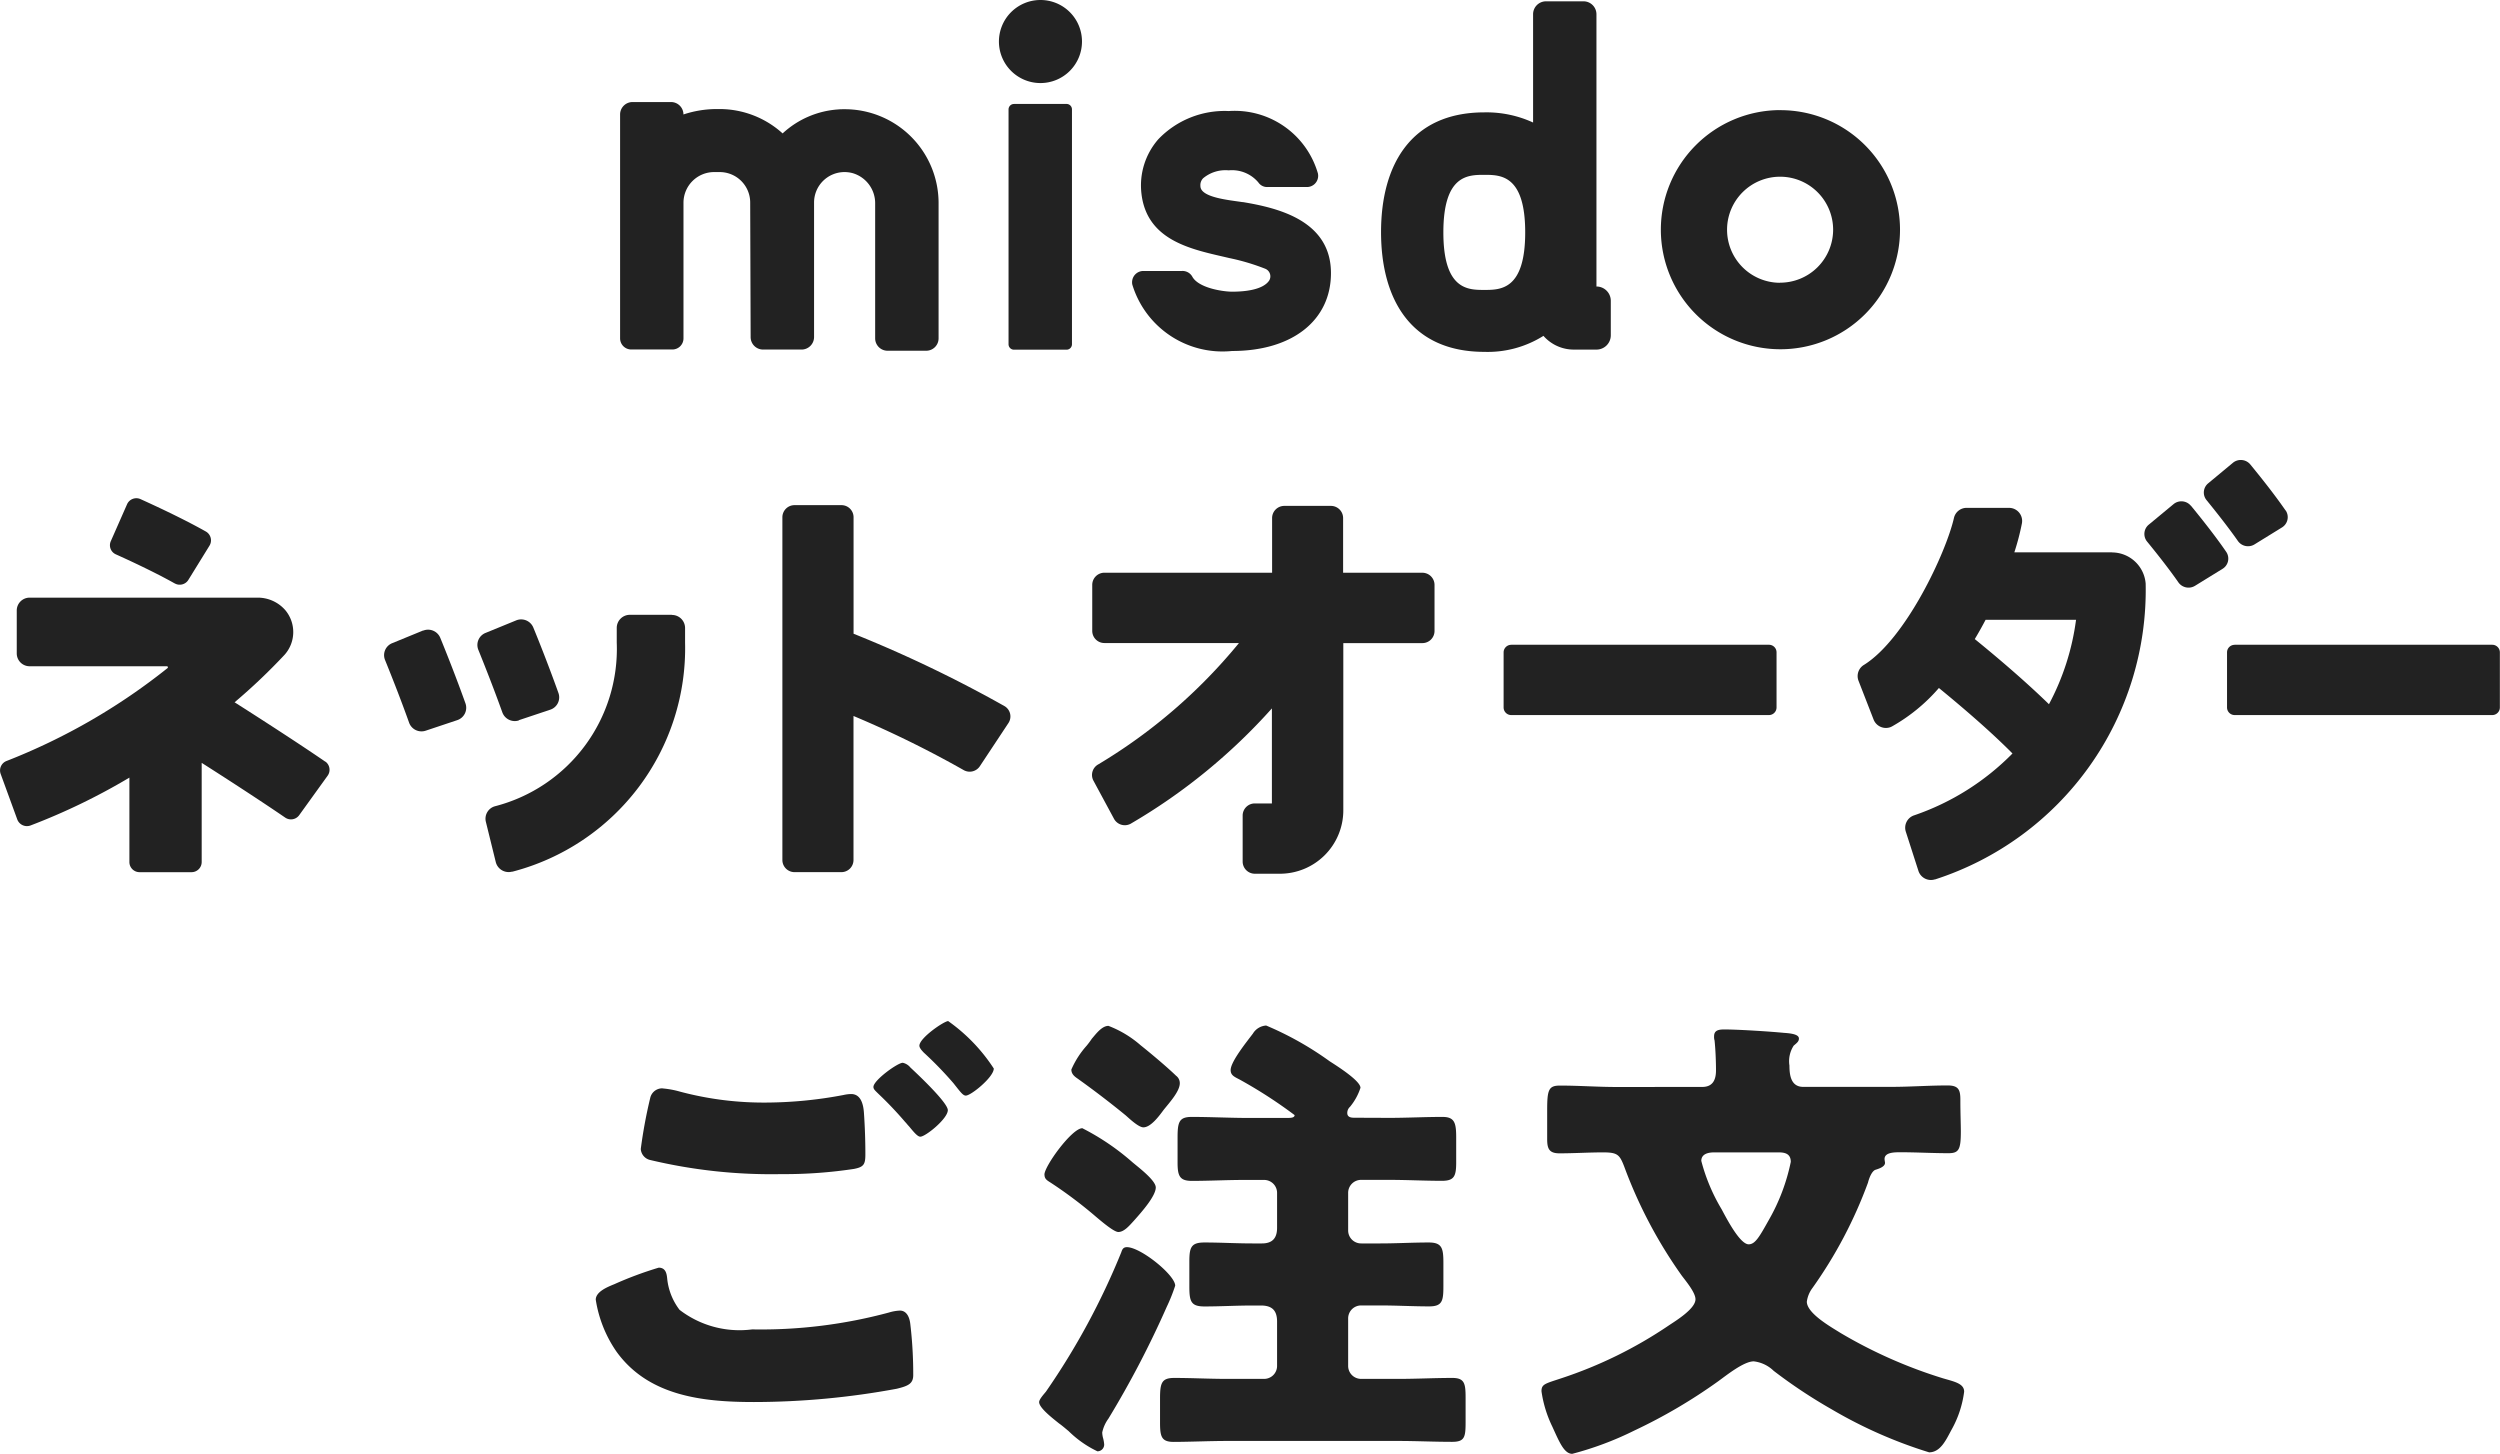 <svg xmlns="http://www.w3.org/2000/svg" width="73.864" height="42.952" viewBox="0 0 73.864 42.952">
  <g id="h_icon_order_txt" transform="translate(-1538.898 -66)">
    <g id="ご注文">
      <path id="ol" d="M-19.5-3.6a3.684,3.684,0,0,0,.616,1.54c.952,1.316,2.562,1.484,4.06,1.484a23.242,23.242,0,0,0,4.214-.392c.35-.084.49-.154.49-.406a12.566,12.566,0,0,0-.084-1.484c-.028-.294-.154-.42-.308-.42a1.3,1.3,0,0,0-.322.056,14.512,14.512,0,0,1-4.046.5A2.906,2.906,0,0,1-17.024-3.3a1.817,1.817,0,0,1-.364-.91c-.014-.154-.042-.336-.252-.336a10.833,10.833,0,0,0-1.316.49C-19.152-3.976-19.5-3.836-19.5-3.6Zm9.072-7c-.154,0-.868.518-.868.714,0,.07.056.112.154.21a10.929,10.929,0,0,1,.784.826c.042.042.07.084.112.126.14.168.252.308.336.308.154,0,.812-.532.812-.784,0-.224-.91-1.078-1.106-1.26A.4.4,0,0,0-10.43-10.6Zm1.344-1.232c-.126,0-.854.5-.854.728,0,.07.084.154.126.2a10.86,10.86,0,0,1,.882.91c.21.266.28.364.364.364.154,0,.826-.546.826-.8A5.139,5.139,0,0,0-9.086-11.83Zm-8.442,1.988a.363.363,0,0,0-.364.28,14.324,14.324,0,0,0-.28,1.512.358.358,0,0,0,.266.322,15.437,15.437,0,0,0,3.892.42,13.66,13.66,0,0,0,2.142-.154c.294-.056.336-.14.336-.434q0-.609-.042-1.218c-.014-.21-.07-.56-.378-.56a1.088,1.088,0,0,0-.224.028,12.453,12.453,0,0,1-2.268.224A9.587,9.587,0,0,1-17-9.744,2.692,2.692,0,0,0-17.528-9.842Zm20.454.868c-.084,0-.224,0-.224-.14A.246.246,0,0,1,2.786-9.3a1.708,1.708,0,0,0,.308-.56c0-.21-.714-.658-.91-.784A9.5,9.5,0,0,0,.308-11.7a.492.492,0,0,0-.392.238c-.168.224-.658.826-.658,1.078,0,.154.112.2.266.28a13.83,13.83,0,0,1,1.624,1.05c0,.084-.126.084-.224.084H-.336C-.854-8.974-1.372-9-1.89-9c-.378,0-.42.154-.42.616v.728c0,.392.056.546.42.546.518,0,1.036-.028,1.554-.028H.238a.383.383,0,0,1,.392.392v1.022c0,.308-.14.462-.448.462H-.1c-.476,0-.938-.028-1.414-.028-.392,0-.448.14-.448.56V-4c0,.448.042.6.448.6.476,0,.938-.028,1.414-.028H.154c.336,0,.476.154.476.476v1.3a.383.383,0,0,1-.392.392H-.854c-.518,0-1.036-.028-1.554-.028-.378,0-.42.154-.42.616v.7c0,.42.042.574.406.574C-1.9.6-1.372.574-.854.574H4.228C4.746.574,5.264.6,5.8.6,6.174.6,6.2.462,6.2.014V-.7c0-.42-.028-.588-.392-.588-.532,0-1.05.028-1.582.028H3.122a.383.383,0,0,1-.392-.392V-3.038a.383.383,0,0,1,.392-.392h.56c.476,0,.966.028,1.442.028.392,0,.42-.168.42-.6V-4.69c0-.434-.042-.6-.434-.6-.476,0-.952.028-1.428.028h-.56a.383.383,0,0,1-.392-.392V-6.748a.383.383,0,0,1,.392-.392h.826c.518,0,1.036.028,1.554.028.364,0,.42-.14.42-.546v-.728C5.922-8.82,5.88-9,5.516-9c-.518,0-1.05.028-1.568.028Zm-9.17,1.68c0,.126.07.168.182.238A12.936,12.936,0,0,1-4.718-6.048c.2.168.532.448.658.448.168,0,.322-.182.462-.336.238-.266.644-.728.644-.98,0-.21-.518-.6-.686-.742A7.141,7.141,0,0,0-5.124-8.666C-5.432-8.666-6.244-7.546-6.244-7.294ZM-3.4-11.116a3.159,3.159,0,0,0-.952-.574c-.2,0-.378.252-.49.378A2.433,2.433,0,0,1-5-11.1a2.622,2.622,0,0,0-.448.7c0,.126.084.2.182.266q.735.525,1.428,1.092c.112.1.378.35.518.35.224,0,.476-.35.6-.518.168-.21.476-.546.476-.784a.272.272,0,0,0-.112-.224C-2.632-10.486-3.136-10.906-3.4-11.116Zm-.406,5.964c-.112,0-.14.07-.168.154A21.209,21.209,0,0,1-6.2-.882c-.056.07-.2.224-.2.308,0,.168.378.462.588.63.1.07.21.168.28.224a3.115,3.115,0,0,0,.854.6.2.2,0,0,0,.2-.2A.963.963,0,0,0-4.508.5.709.709,0,0,1-4.536.322a1.067,1.067,0,0,1,.182-.406,28.612,28.612,0,0,0,1.722-3.3,5.13,5.13,0,0,0,.252-.63C-2.38-4.326-3.4-5.152-3.808-5.152Zm19.264-2.8c.2,0,.35.056.35.28a5.781,5.781,0,0,1-.644,1.708c-.28.5-.406.728-.6.728-.266,0-.672-.8-.8-1.036a5.458,5.458,0,0,1-.6-1.428c0-.21.21-.252.378-.252ZM10.668-9.884c-.56,0-1.12-.042-1.68-.042-.336,0-.378.126-.378.728v.854c0,.28.056.42.364.42.434,0,.854-.028,1.288-.028s.49.07.63.434a13.777,13.777,0,0,0,1.694,3.206c.126.168.406.5.406.7,0,.28-.574.63-.784.77A12.76,12.76,0,0,1,9.016-1.274c-.462.154-.574.168-.574.378A3.509,3.509,0,0,0,8.764.154c.21.462.35.8.588.8A9.523,9.523,0,0,0,11.186.266,15.737,15.737,0,0,0,13.664-1.19c.252-.182.756-.588,1.05-.588a1.01,1.01,0,0,1,.588.28A15.048,15.048,0,0,0,17.01-.364,13.566,13.566,0,0,0,19.894.91c.336,0,.5-.364.658-.658A3.1,3.1,0,0,0,20.93-.882c0-.238-.28-.294-.616-.392a14.038,14.038,0,0,1-3.038-1.344c-.266-.168-.994-.574-.994-.924a.868.868,0,0,1,.168-.406,13.2,13.2,0,0,0,1.638-3.108c.028-.112.1-.322.21-.378.084-.028.294-.084.294-.21,0-.014-.014-.084-.014-.112,0-.2.294-.2.476-.2.462,0,.938.028,1.414.028.308,0,.364-.112.364-.644,0-.224-.014-.532-.014-.938,0-.294-.056-.42-.378-.42-.56,0-1.106.042-1.666.042h-2.6c-.364,0-.406-.35-.406-.63a.841.841,0,0,1,.126-.588c.1-.084.154-.126.154-.21,0-.126-.238-.154-.448-.168-.434-.042-1.344-.1-1.75-.1-.154,0-.308.014-.308.2a.348.348,0,0,0,.014.126c.028.266.042.616.042.882s-.084.49-.406.49Z" transform="translate(1576 108)" fill="#222"/>
    </g>
    <g id="logo" transform="translate(1538.898 66)">
      <g id="グループ_14735" data-name="グループ 14735" transform="translate(18.318 0)">
        <path id="パス_112078" data-name="パス 112078" d="M36.807,3.837h1.55A.161.161,0,0,1,38.518,4v6.936a.161.161,0,0,1-.162.162h-1.55a.161.161,0,0,1-.162-.162V4a.161.161,0,0,1,.162-.162" transform="translate(-25.164 -0.766)" fill="#222"/>
        <path id="パス_112079" data-name="パス 112079" d="M29.474,3.986a2.681,2.681,0,0,0-1.643.709,2.774,2.774,0,0,0-1.858-.72h-.08a3.12,3.12,0,0,0-.992.16.368.368,0,0,0-.37-.367H23.4a.368.368,0,0,0-.371.366h0v6.617a.33.33,0,0,0,.332.328h1.211a.329.329,0,0,0,.33-.328V6.737a.906.906,0,0,1,.91-.9c.027,0,.054,0,.081,0h.08a.9.9,0,0,1,.9.9h0l.013,3.975a.368.368,0,0,0,.369.369h1.134a.37.37,0,0,0,.371-.368h0V6.737a.9.9,0,0,1,.908-.9.935.935,0,0,1,.226.03.924.924,0,0,1,.671.908v3.975a.367.367,0,0,0,.368.366h1.137a.366.366,0,0,0,.369-.364V6.742A2.773,2.773,0,0,0,29.654,3.98c-.06,0-.12,0-.18.006" transform="translate(-23.026 -0.753)" fill="#222"/>
        <path id="パス_112080" data-name="パス 112080" d="M63.887,4.065A3.533,3.533,0,1,0,67.441,7.6a3.532,3.532,0,0,0-3.554-3.533m0,5.1A1.567,1.567,0,1,1,65.465,7.6,1.567,1.567,0,0,1,63.887,9.164Z" transform="translate(-29.622 -0.812)" fill="#222"/>
        <path id="パス_112081" data-name="パス 112081" d="M37.511,0a1.227,1.227,0,1,0,1.232,1.227A1.226,1.226,0,0,0,37.511,0" transform="translate(-25.093 0)" fill="#222"/>
        <path id="パス_112082" data-name="パス 112082" d="M56.4,8.476V.43a.383.383,0,0,0-.384-.381H54.911a.382.382,0,0,0-.383.381v3.2a3.3,3.3,0,0,0-1.439-.3c-2.194,0-3.053,1.583-3.053,3.538s.859,3.538,3.053,3.538a3.089,3.089,0,0,0,1.745-.473,1.192,1.192,0,0,0,.9.406H56.4a.423.423,0,0,0,.424-.421V8.9a.423.423,0,0,0-.421-.425Zm-3.314.1c-.48,0-1.209,0-1.209-1.7s.728-1.7,1.209-1.7,1.209,0,1.209,1.7-.728,1.7-1.21,1.7Z" transform="translate(-27.55 -0.01)" fill="#222"/>
        <path id="パス_112083" data-name="パス 112083" d="M44.1,6.791c-.4-.062-1.244-.135-1.244-.475a.29.29,0,0,1,.08-.23,1.03,1.03,0,0,1,.756-.234,1.017,1.017,0,0,1,.875.356.312.312,0,0,0,.269.137h1.172a.332.332,0,0,0,.327-.337.415.415,0,0,0-.007-.063A2.558,2.558,0,0,0,43.693,4.1a2.713,2.713,0,0,0-2.079.831,2.074,2.074,0,0,0-.5,1.611c.166,1.432,1.568,1.658,2.588,1.9a6.473,6.473,0,0,1,1.076.32.242.242,0,0,1,.111.344c-.186.282-.738.331-1.093.331-.285,0-1.008-.112-1.184-.452a.331.331,0,0,0-.3-.16H41.17a.334.334,0,0,0-.333.336.341.341,0,0,0,.006.064,2.785,2.785,0,0,0,2.95,1.964c1.774,0,2.92-.9,2.92-2.3,0-1.544-1.542-1.924-2.608-2.1" transform="translate(-25.707 -0.819)" fill="#222"/>
      </g>
      <g id="グループ_14736" data-name="グループ 14736" transform="translate(0 13.591)">
        <path id="パス_112084" data-name="パス 112084" d="M6.934,25.115a17.469,17.469,0,0,0,1.473-1.4A1.008,1.008,0,0,0,8.433,22.4a1.078,1.078,0,0,0-.846-.374H.877a.38.38,0,0,0-.382.376v1.275a.38.38,0,0,0,.382.376H4.927a.031.031,0,0,1,.021.056A18.284,18.284,0,0,1,.195,26.851a.3.3,0,0,0-.177.379L.51,28.578a.305.305,0,0,0,.392.179,18.782,18.782,0,0,0,2.921-1.414v2.494a.3.3,0,0,0,.3.3H5.659a.3.3,0,0,0,.3-.3v-2.93c.714.454,1.743,1.121,2.467,1.617a.3.3,0,0,0,.416-.074l.84-1.166a.3.3,0,0,0-.066-.413l-.006,0c-.807-.554-1.952-1.291-2.678-1.753" transform="translate(0 -17.959)" fill="#222"/>
        <path id="パス_112085" data-name="パス 112085" d="M5.971,20.859a.3.3,0,0,0,.4-.1L7,19.74a.3.3,0,0,0-.1-.408l-.01-.006c-.672-.379-1.5-.762-1.928-.956a.3.3,0,0,0-.4.151v0l-.48,1.09a.294.294,0,0,0,.15.39c.4.18,1.148.527,1.735.857" transform="translate(-0.808 -17.213)" fill="#222"/>
        <path id="パス_112086" data-name="パス 112086" d="M18.83,25.812l.934-.312a.384.384,0,0,0,.242-.489l0,0c-.271-.76-.569-1.514-.744-1.938a.389.389,0,0,0-.5-.214l0,0-.911.373a.383.383,0,0,0-.213.5c.167.413.453,1.132.709,1.848a.391.391,0,0,0,.495.235" transform="translate(-3.505 -18.123)" fill="#222"/>
        <path id="パス_112087" data-name="パス 112087" d="M15.325,23.237l-.912.374a.381.381,0,0,0-.213.5c.168.413.454,1.132.709,1.847a.389.389,0,0,0,.493.239l.934-.312a.386.386,0,0,0,.241-.49v0c-.271-.76-.571-1.514-.745-1.939a.39.39,0,0,0-.505-.215" transform="translate(-2.823 -18.2)" fill="#222"/>
        <path id="パス_112088" data-name="パス 112088" d="M23.417,22.664H22.179a.388.388,0,0,0-.39.384v.434a4.8,4.8,0,0,1-3.6,4.839.382.382,0,0,0-.267.458l.293,1.191a.392.392,0,0,0,.476.283l.017,0a6.822,6.822,0,0,0,5.1-6.766v-.434a.387.387,0,0,0-.39-.385" transform="translate(-3.567 -18.09)" fill="#222"/>
        <path id="パス_112089" data-name="パス 112089" d="M30.968,22.4V18.956a.357.357,0,0,0-.356-.357H29.226a.358.358,0,0,0-.361.355V29.085a.359.359,0,0,0,.361.357h1.381a.358.358,0,0,0,.359-.357V24.828a30.888,30.888,0,0,1,3.247,1.594.36.36,0,0,0,.486-.109l.844-1.275a.354.354,0,0,0-.1-.492l-.013-.008a37.859,37.859,0,0,0-4.462-2.14" transform="translate(-5.749 -17.265)" fill="#222"/>
        <path id="パス_112090" data-name="パス 112090" d="M50.041,20.6H47.707V18.985a.36.36,0,0,0-.361-.359H45.97a.36.36,0,0,0-.361.359V20.6H40.656a.36.36,0,0,0-.361.359v1.36a.359.359,0,0,0,.36.359H44.63a15.941,15.941,0,0,1-4.158,3.586.357.357,0,0,0-.143.478l.609,1.129a.363.363,0,0,0,.49.147l0,0a17.24,17.24,0,0,0,4.175-3.409v2.808H45.1a.359.359,0,0,0-.361.356h0v1.362a.36.36,0,0,0,.361.359h.729a1.874,1.874,0,0,0,1.884-1.864V22.68h2.334a.359.359,0,0,0,.361-.358h0V20.96a.36.36,0,0,0-.361-.359Z" transform="translate(-8.024 -17.27)" fill="#222"/>
        <path id="パス_112091" data-name="パス 112091" d="M55.7,23.775h7.615a.223.223,0,0,1,.224.223v1.63a.225.225,0,0,1-.225.224H55.7a.225.225,0,0,1-.225-.224V24a.225.225,0,0,1,.225-.224" transform="translate(-11.05 -18.316)" fill="#222"/>
        <path id="パス_112092" data-name="パス 112092" d="M82.388,23.775H90a.225.225,0,0,1,.225.224v1.629a.225.225,0,0,1-.225.224H82.389a.225.225,0,0,1-.225-.224V24a.223.223,0,0,1,.224-.223" transform="translate(-16.365 -18.316)" fill="#222"/>
        <path id="パス_112093" data-name="パス 112093" d="M83.723,18.418c-.344-.5-.777-1.036-1.041-1.359a.366.366,0,0,0-.512-.053l0,0-.731.607a.352.352,0,0,0-.05.5c.24.295.626.778.926,1.207a.365.365,0,0,0,.489.1l.81-.5a.356.356,0,0,0,.12-.491l-.009-.014" transform="translate(-16.194 -16.926)" fill="#222"/>
        <path id="パス_112094" data-name="パス 112094" d="M80.488,18.589a.364.364,0,0,0-.511-.05l0,0-.733.607a.356.356,0,0,0-.05.5c.24.293.628.778.926,1.207a.366.366,0,0,0,.49.1l.811-.5a.354.354,0,0,0,.12-.489l-.011-.017c-.343-.5-.778-1.04-1.04-1.36" transform="translate(-15.757 -17.236)" fill="#222"/>
        <path id="パス_112095" data-name="パス 112095" d="M76.049,20.013H73.166a7.232,7.232,0,0,0,.224-.858.387.387,0,0,0-.312-.45.414.414,0,0,0-.07-.006H71.76a.383.383,0,0,0-.377.293c-.235,1.036-1.429,3.578-2.656,4.344a.386.386,0,0,0-.167.467l.448,1.152a.391.391,0,0,0,.5.222l.039-.018a5.208,5.208,0,0,0,1.39-1.138c.573.469,1.47,1.224,2.174,1.935a7.459,7.459,0,0,1-2.907,1.828.385.385,0,0,0-.246.478l.374,1.163a.388.388,0,0,0,.485.251l.01,0a8.987,8.987,0,0,0,6.219-8.739,1,1,0,0,0-1-.921M74.188,24.5c-.764-.744-1.646-1.481-2.191-1.924.113-.188.22-.379.32-.57h2.672a7.309,7.309,0,0,1-.8,2.494" transform="translate(-13.651 -17.285)" fill="#222"/>
      </g>
    </g>
  </g>
</svg>
